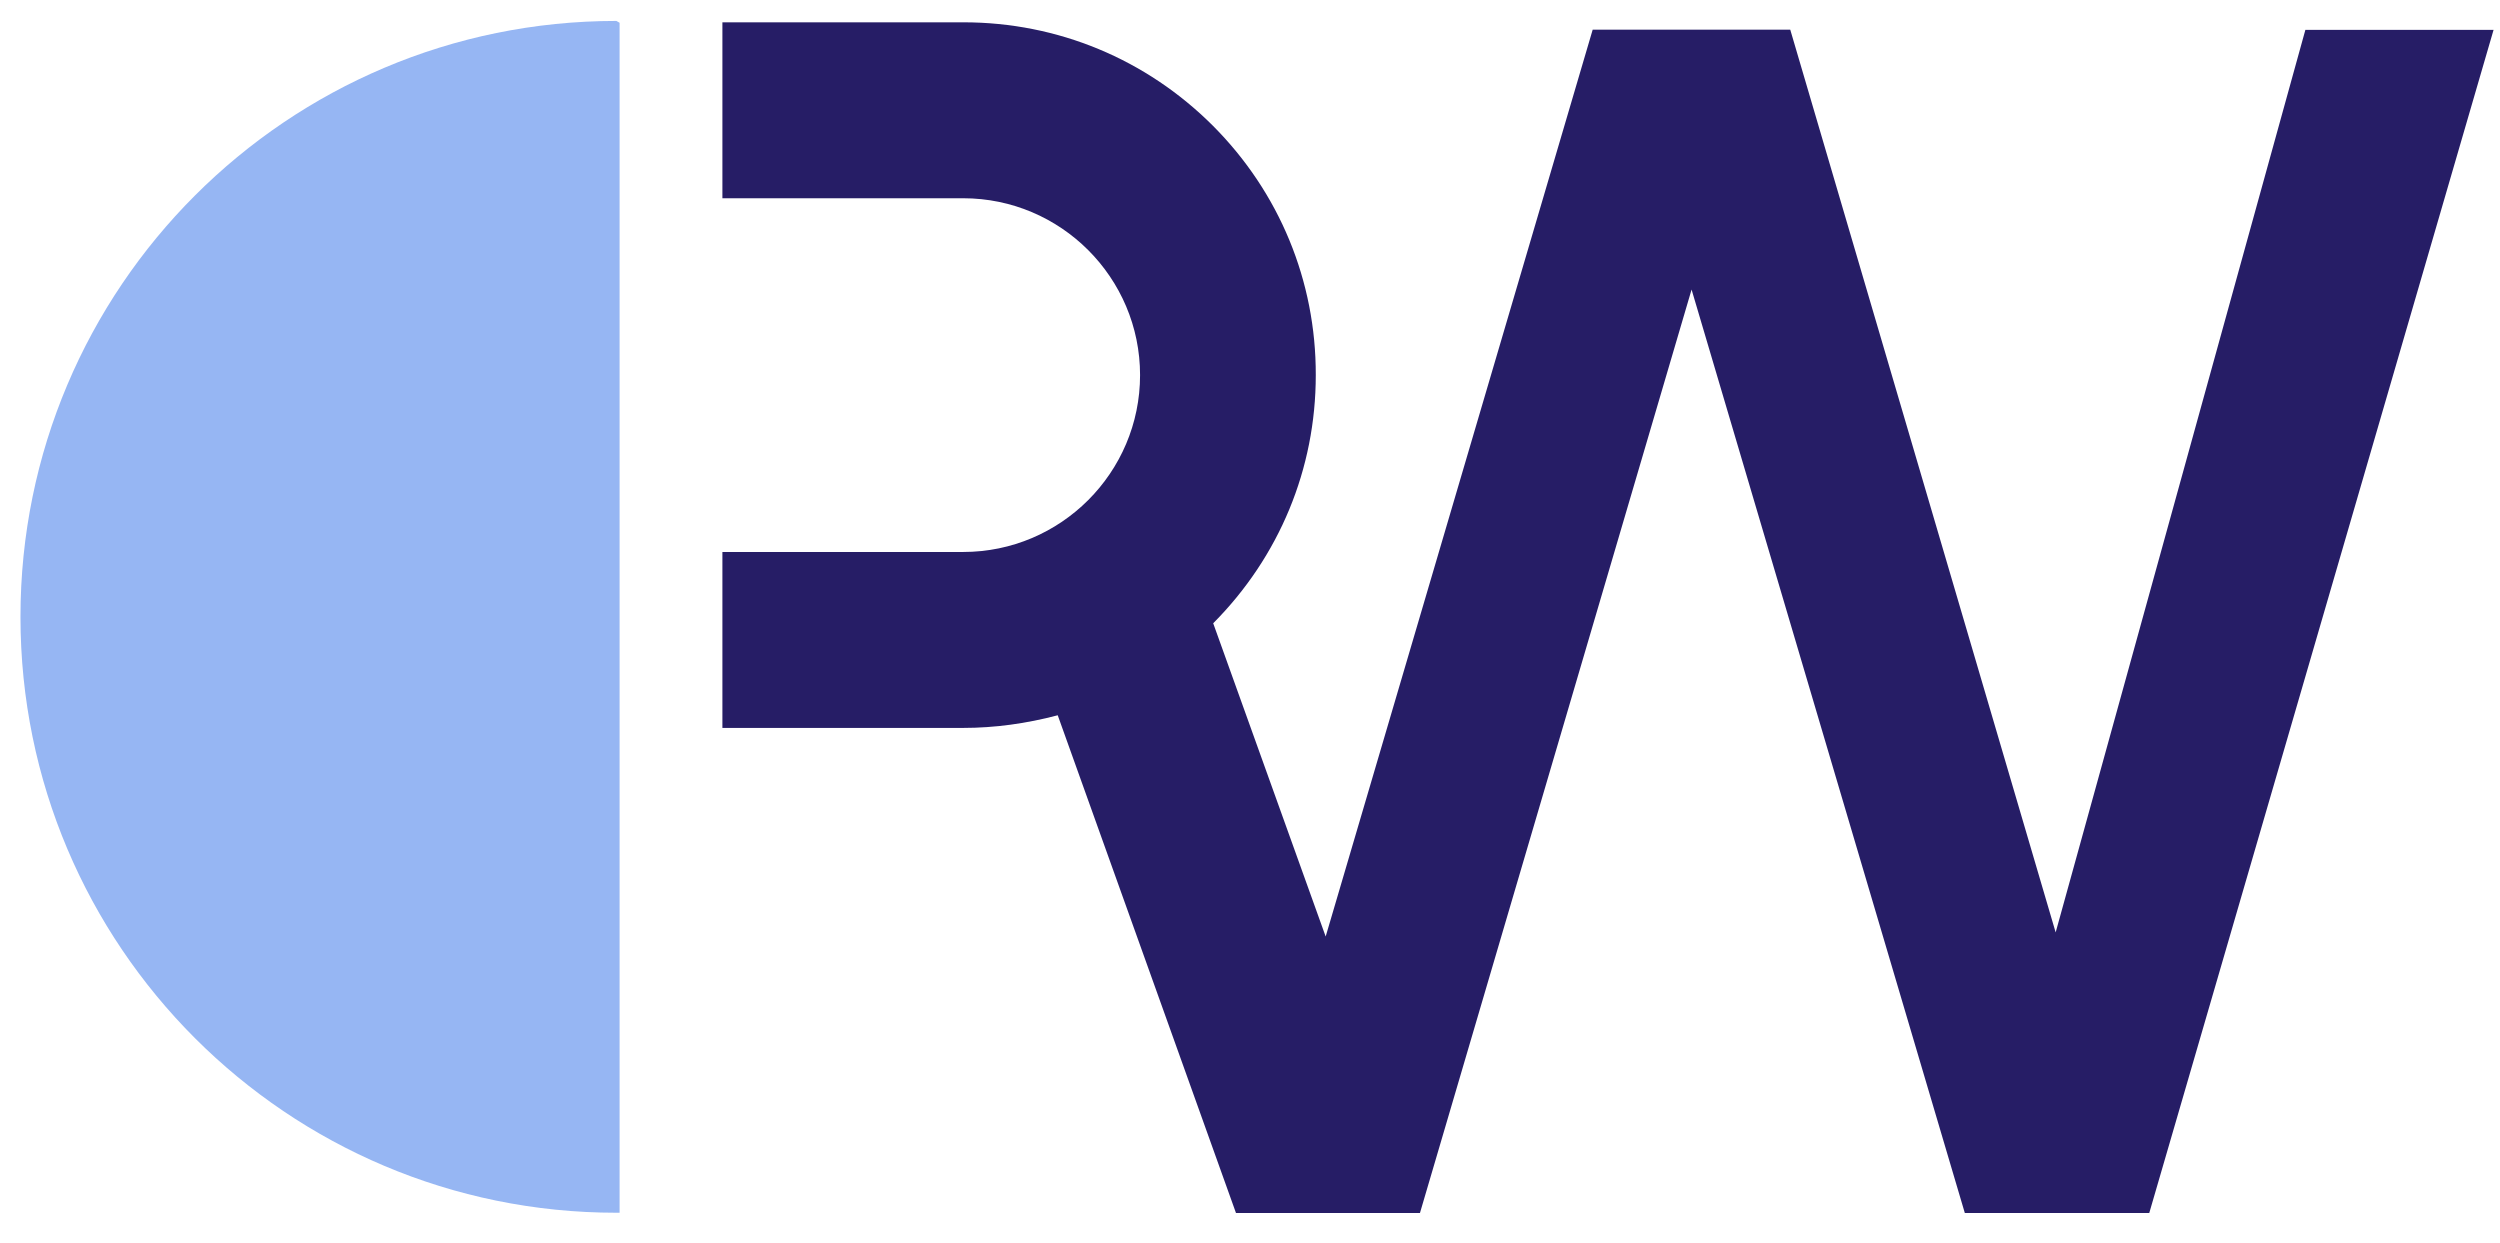 <?xml version="1.0" encoding="utf-8"?>
<!-- Generator: Adobe Illustrator 26.4.0, SVG Export Plug-In . SVG Version: 6.00 Build 0)  -->
<svg version="1.1" id="Ebene_1" xmlns="http://www.w3.org/2000/svg" xmlns:xlink="http://www.w3.org/1999/xlink" x="0px" y="0px"
	 viewBox="0 0 1087 540.5" style="enable-background:new 0 0 1087 540.5;" xml:space="preserve">
<style type="text/css">
	.st0{fill:#261D66;}
	.st1{fill:#96B6F3;}
</style>
<path class="st0" d="M1002.4,12.9L893.8,405.4L778.4,12.9h-85.9L576.4,407.2l-48.9-136.2c28.8-29,44.6-67.2,44.6-107.9
	c0.1-40.9-15.8-79.4-44.7-108.4c-29-29-67.5-45-108.5-45H314.1v76.5h104.7c42.4,0,76.9,34.5,76.9,76.9s-34.5,76.9-76.9,76.9H314.1
	v76.5h104.7c13.7,0,27.5-1.9,41.1-5.5l77.5,216.4h80l118.1-401.5l118.8,401.5h80.2l149.7-514.4H1002.4z"/>
<path class="st1" d="M268,9.1C124.9,9.1,8.9,125.1,8.9,268.2s116,259.1,259.1,259.1c0.5,0,0.9,0,1.4,0V9.9"/>
</svg>
